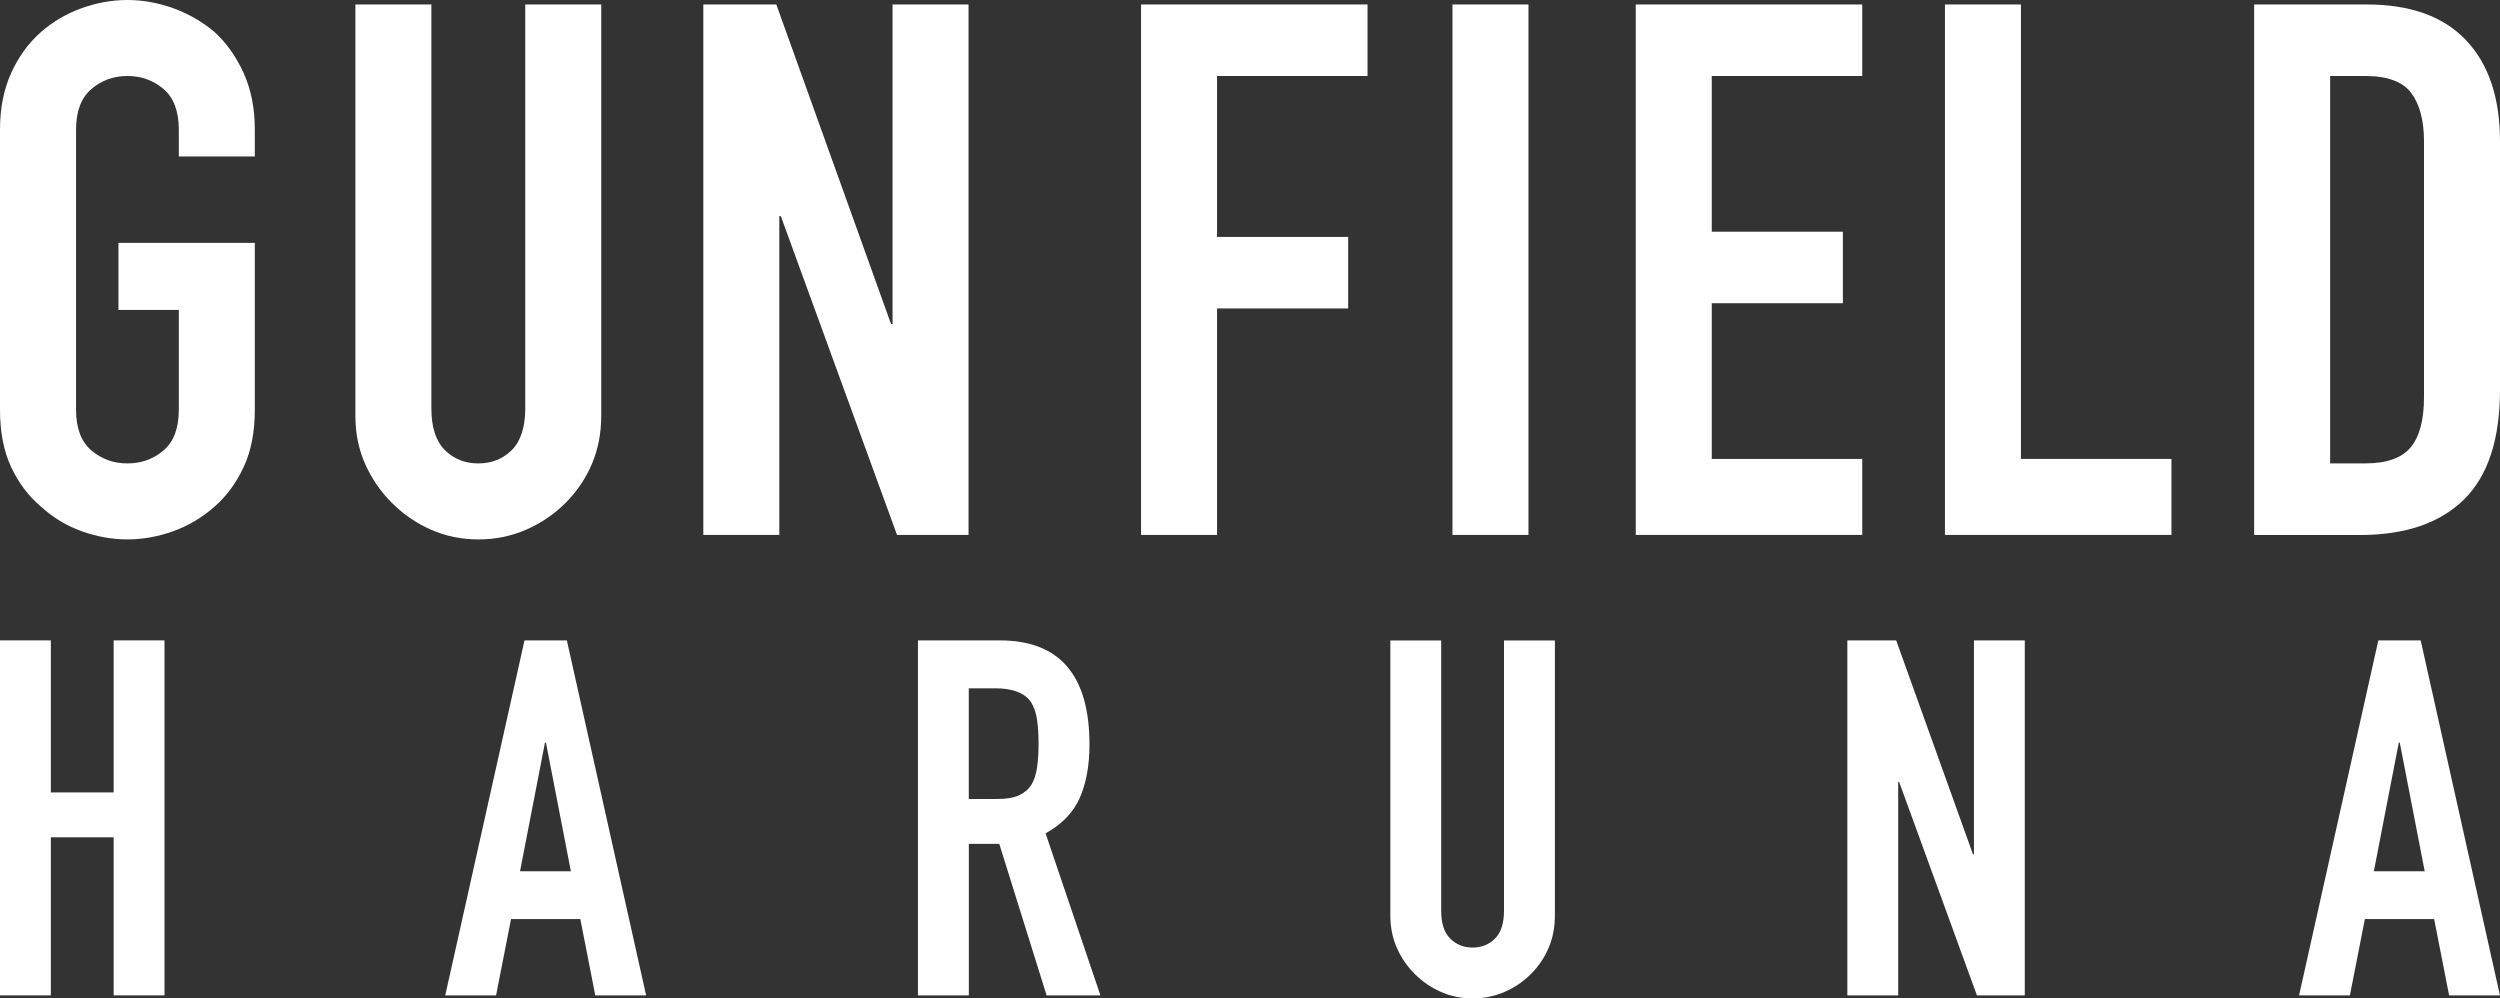 <?xml version="1.0" encoding="UTF-8"?><svg id="_レイヤー_2" xmlns="http://www.w3.org/2000/svg" viewBox="0 0 436.22 174.2"><rect x="0" y="0" width="436.22" height="174.2" fill="#333333" stroke="none"/><defs><style>.cls-1{fill:#fff;}</style></defs><g id="_レイヤー_1-2"><path class="cls-1" d="M0,22.62c0-3.73.65-7.02,1.95-9.88,1.3-2.86,3.03-5.24,5.2-7.15,2.08-1.82,4.44-3.21,7.09-4.16,2.64-.95,5.31-1.43,7.99-1.43s5.35.48,7.99,1.43c2.64.95,5.05,2.34,7.22,4.16,2.08,1.91,3.77,4.29,5.07,7.15,1.3,2.86,1.95,6.15,1.95,9.88v4.68h-13.26v-4.68c0-3.21-.89-5.57-2.66-7.08-1.78-1.52-3.88-2.28-6.3-2.28s-4.53.76-6.3,2.28c-1.78,1.52-2.67,3.88-2.67,7.08v48.88c0,3.21.89,5.57,2.67,7.09,1.78,1.52,3.88,2.27,6.3,2.27s4.53-.76,6.3-2.27c1.78-1.52,2.66-3.88,2.66-7.09v-17.42h-10.53v-11.7h23.79v29.12c0,3.9-.65,7.24-1.95,10.01-1.3,2.77-2.99,5.07-5.07,6.89-2.17,1.91-4.57,3.34-7.22,4.29-2.64.95-5.31,1.43-7.99,1.43s-5.35-.48-7.99-1.43c-2.64-.95-5.01-2.38-7.09-4.29-2.17-1.82-3.9-4.12-5.2-6.89-1.3-2.77-1.95-6.11-1.95-10.01V22.62Z"/><path class="cls-1" d="M104.91.78v71.76c0,3.03-.54,5.83-1.62,8.39-1.08,2.56-2.62,4.83-4.61,6.82-1.99,1.99-4.29,3.55-6.89,4.68-2.6,1.13-5.37,1.69-8.32,1.69s-5.7-.56-8.26-1.69c-2.56-1.13-4.83-2.69-6.83-4.68-1.99-1.99-3.55-4.27-4.68-6.82-1.13-2.56-1.69-5.35-1.69-8.39V.78h13.26v70.46c0,3.29.78,5.72,2.34,7.28,1.56,1.56,3.51,2.34,5.85,2.34s4.29-.78,5.85-2.34c1.56-1.56,2.34-3.99,2.34-7.28V.78h13.26Z"/><path class="cls-1" d="M122.72,93.34V.78h12.74l20.02,55.77h.26V.78h13.26v92.56h-12.48l-20.28-55.64h-.26v55.64h-13.26Z"/><path class="cls-1" d="M199.1,93.34V.78h39.52v12.48h-26.26v28.08h22.88v12.48h-22.88v39.52h-13.26Z"/><path class="cls-1" d="M253.44,93.34V.78h13.26v92.56h-13.26Z"/><path class="cls-1" d="M285.42,93.34V.78h39.52v12.48h-26.26v27.17h22.88v12.48h-22.88v27.17h26.26v13.26h-39.52Z"/><path class="cls-1" d="M339.37,93.34V.78h13.26v79.3h26.26v13.26h-39.52Z"/><path class="cls-1" d="M393.32,93.34V.78h19.63c7.63,0,13.41,2.08,17.35,6.24,3.94,4.16,5.92,10.05,5.92,17.68v43.29c0,8.67-2.1,15.06-6.3,19.18-4.2,4.12-10.25,6.18-18.14,6.18h-18.46ZM406.58,13.26v67.6h6.11c3.73,0,6.37-.93,7.93-2.79,1.56-1.86,2.34-4.79,2.34-8.78V24.7c0-3.64-.74-6.46-2.21-8.45-1.47-1.99-4.16-2.99-8.06-2.99h-6.11Z"/><path class="cls-1" d="M0,173.68v-61.94h8.87v26.53h10.96v-26.53h8.87v61.94h-8.87v-27.58h-10.96v27.58H0Z"/><path class="cls-1" d="M77.69,173.68l13.83-61.94h7.39l13.83,61.94h-8.87l-2.61-13.31h-12.09l-2.61,13.31h-8.87ZM99.61,152.02l-4.35-22.44h-.17l-4.35,22.44h8.87Z"/><path class="cls-1" d="M160.17,173.68v-61.94h14.27c10.44,0,15.66,6.06,15.66,18.18,0,3.65-.57,6.76-1.7,9.31-1.13,2.55-3.12,4.61-5.96,6.18l9.57,28.27h-9.39l-8.26-26.44h-5.31v26.44h-8.87ZM169.04,120.1v19.31h5.05c1.57,0,2.81-.22,3.74-.65.93-.43,1.65-1.06,2.17-1.87.46-.81.78-1.81.96-3,.17-1.19.26-2.57.26-4.13s-.09-2.94-.26-4.13c-.17-1.19-.52-2.22-1.04-3.09-1.1-1.62-3.19-2.44-6.26-2.44h-4.61Z"/><path class="cls-1" d="M271.31,111.75v48.02c0,2.03-.36,3.9-1.09,5.61-.73,1.71-1.75,3.23-3.09,4.57-1.33,1.33-2.87,2.38-4.61,3.13-1.74.75-3.6,1.13-5.57,1.13s-3.81-.38-5.52-1.13c-1.71-.75-3.23-1.8-4.57-3.13-1.33-1.33-2.38-2.86-3.13-4.57-.75-1.71-1.13-3.58-1.13-5.61v-48.02h8.87v47.15c0,2.2.52,3.83,1.57,4.87,1.04,1.04,2.35,1.57,3.91,1.57s2.87-.52,3.91-1.57c1.04-1.04,1.57-2.67,1.57-4.87v-47.15h8.87Z"/><path class="cls-1" d="M322.34,173.68v-61.94h8.52l13.4,37.32h.17v-37.32h8.87v61.94h-8.35l-13.57-37.23h-.17v37.23h-8.87Z"/><path class="cls-1" d="M401.16,173.68l13.83-61.94h7.39l13.83,61.94h-8.87l-2.61-13.31h-12.09l-2.61,13.31h-8.87ZM423.08,152.02l-4.35-22.44h-.17l-4.35,22.44h8.87Z"/></g></svg>